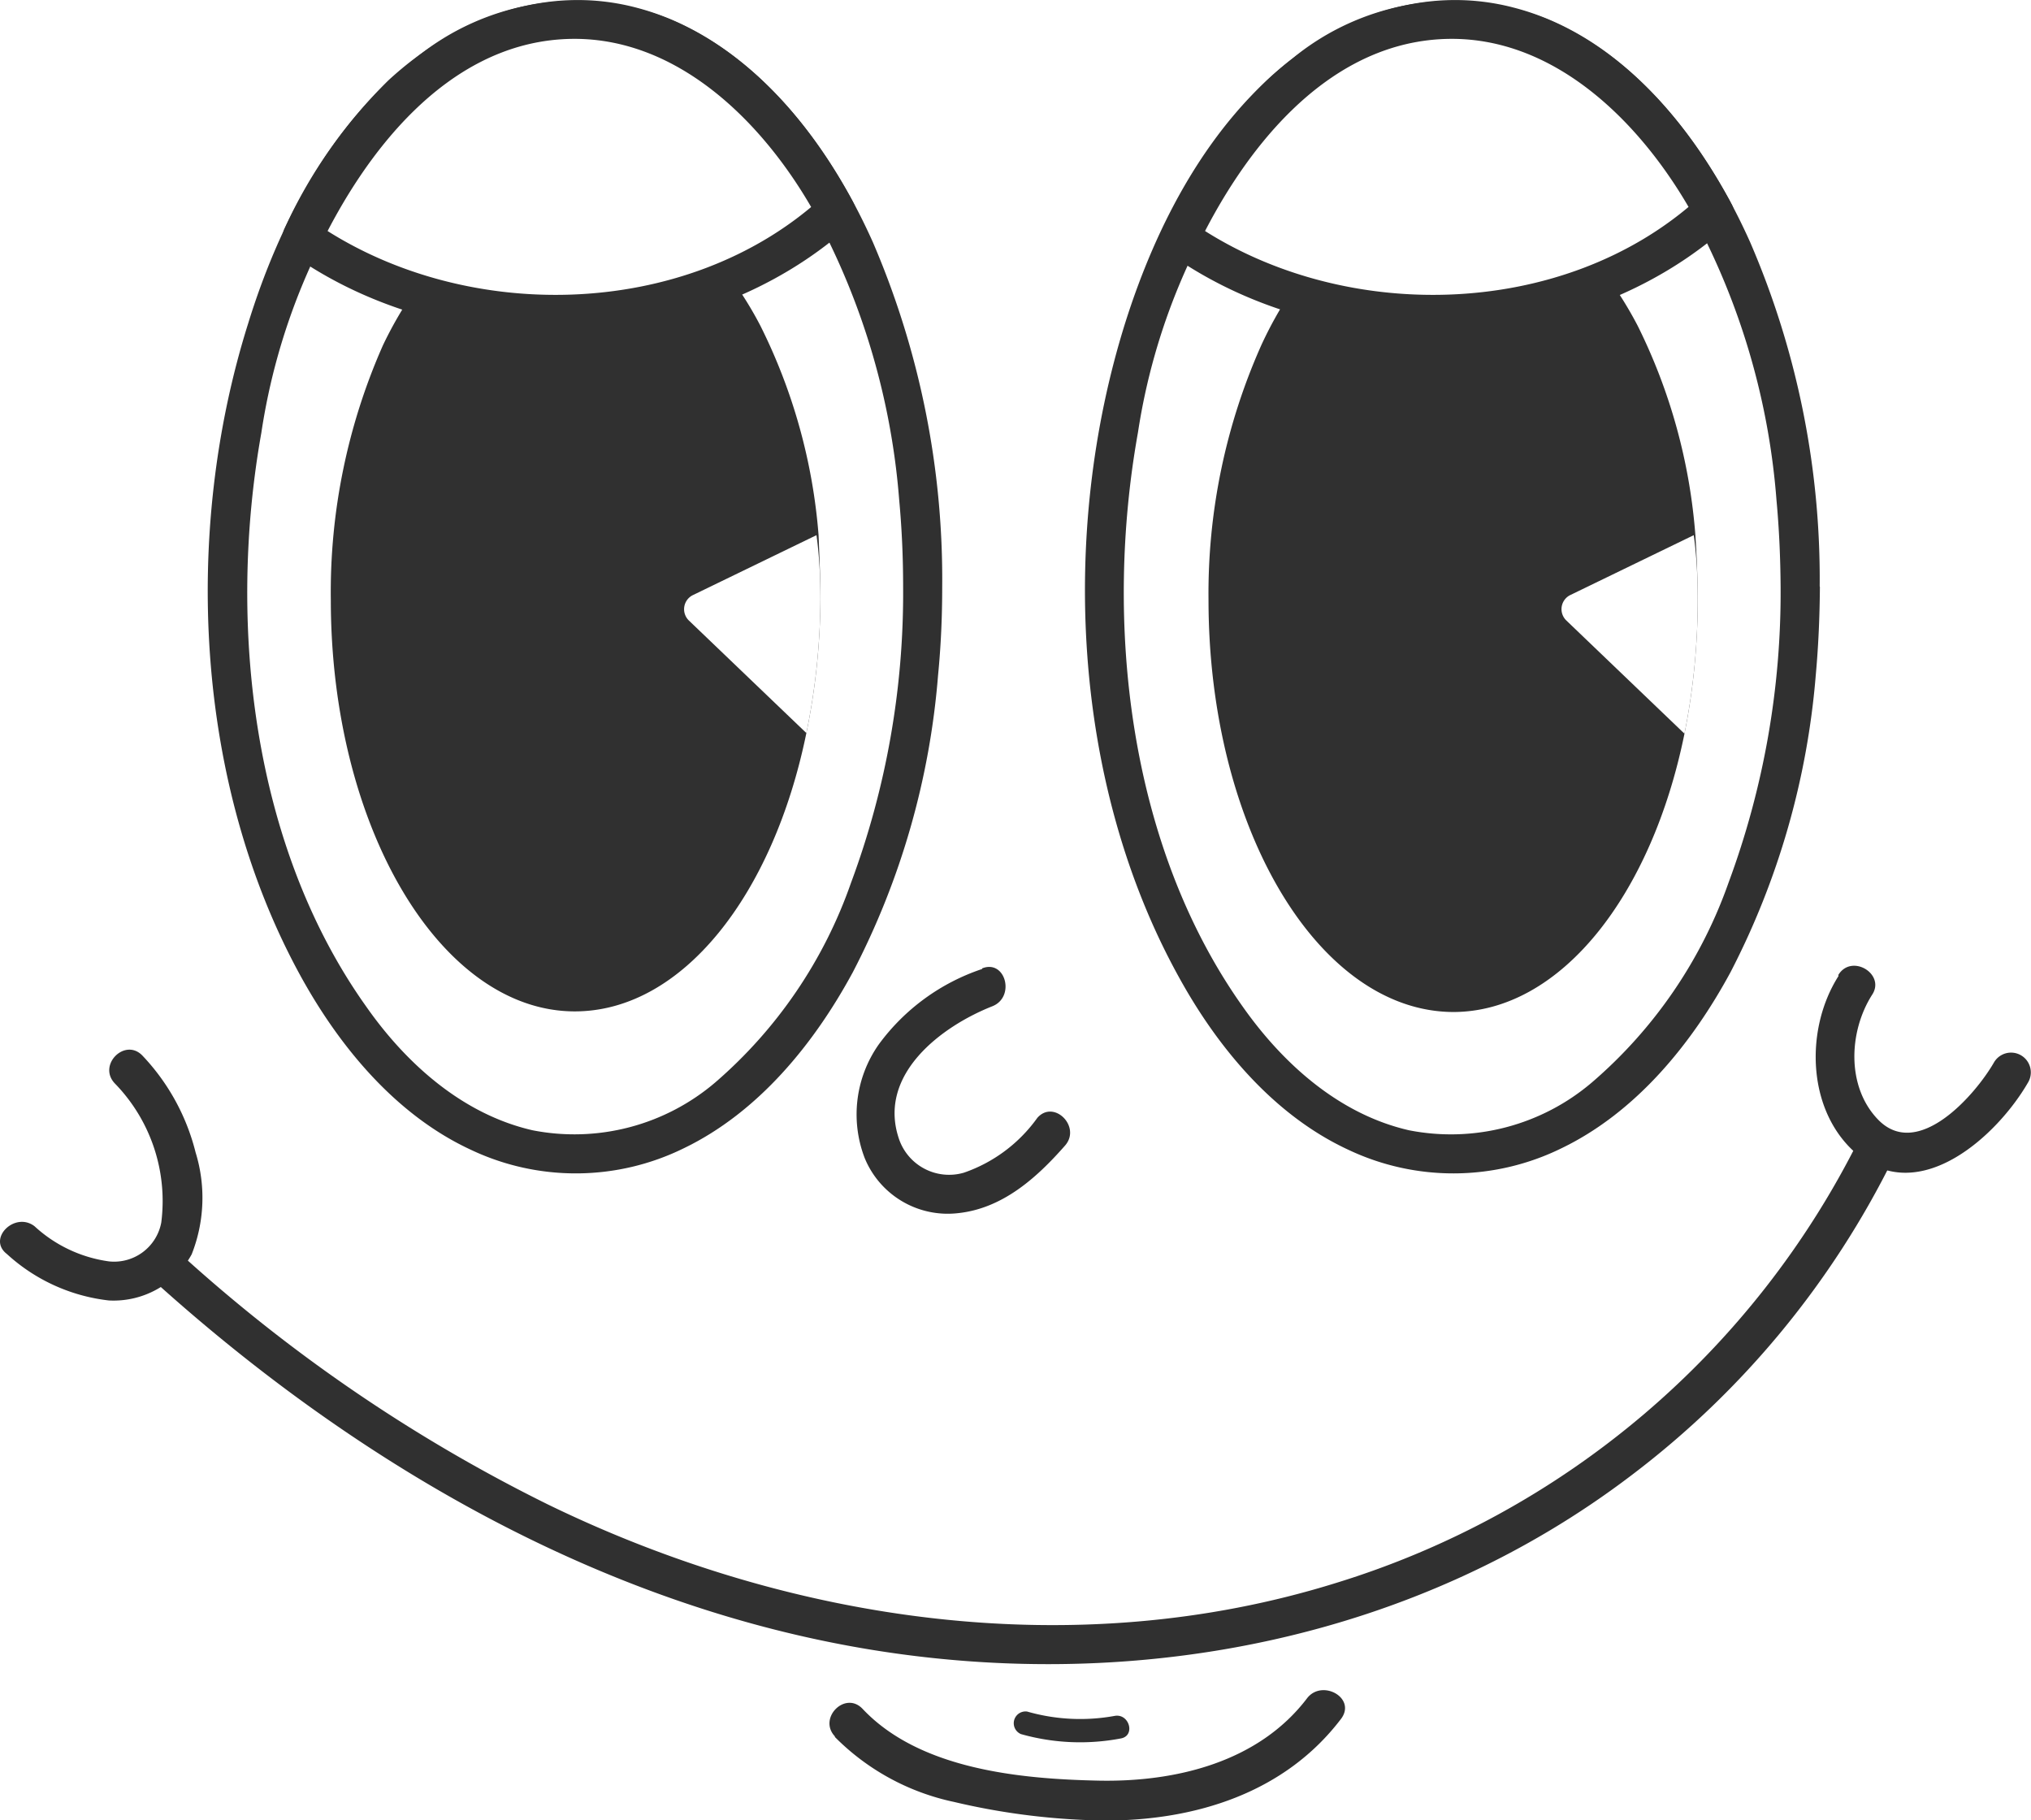 <?xml version="1.0" encoding="UTF-8"?> <svg xmlns="http://www.w3.org/2000/svg" viewBox="0 0 98.23 88.02"><defs><style>.\35 56b95e1-d046-441f-bb04-fe0a6dafcf41{fill:#fff;}.ba0262bf-151b-4276-95e7-02aeae59bd3c{fill:#303030;}</style></defs><title>Element 7smiley</title><g id="001ede98-7c63-4108-8ff4-55e8696b25d7" data-name="Ebene 2"><g id="e11ce57e-d6c5-45dd-8025-b4b85b3e67e1" data-name="Ebene 1"><path class="556b95e1-d046-441f-bb04-fe0a6dafcf41" d="M44.63,28.38c0,15.16-7.52,27.45-16.79,27.45S11.06,43.54,11.06,28.38a39.6,39.6,0,0,1,3.56-16.9C17.69,5.06,22.47.93,27.84.93c5,0,9.51,3.59,12.59,9.29A38.74,38.74,0,0,1,44.63,28.38Z"></path><path class="ba0262bf-151b-4276-95e7-02aeae59bd3c" d="M43.68,28.38a40.15,40.15,0,0,1-2.52,14.31,22.55,22.55,0,0,1-6.56,9.65,10.5,10.5,0,0,1-8.84,2.32c-3.37-.77-6.11-3.21-8.06-6C12.18,40.9,11,30.13,12.64,20.93A30.6,30.6,0,0,1,18.36,7.19C20.93,4,24.64,1.46,28.91,1.93c4.46.49,7.9,4,10.1,7.71a34.64,34.64,0,0,1,4.48,14.54c.13,1.4.19,2.8.19,4.2a1,1,0,0,0,1.89,0,41.24,41.24,0,0,0-3.35-16.66C40.22,7.25,37,2.85,32.36.91A12.2,12.2,0,0,0,20.09,2.82C16,6,13.49,10.82,12,15.65,8.83,25.72,9.41,37.87,14.55,47.22c1.89,3.43,4.62,6.72,8.24,8.39a11.84,11.84,0,0,0,10.28-.08c3.61-1.74,6.31-5.06,8.18-8.52a37.57,37.57,0,0,0,4.12-14.36c.14-1.42.2-2.84.2-4.27A1,1,0,0,0,43.68,28.38Z"></path><path class="ba0262bf-151b-4276-95e7-02aeae59bd3c" d="M39.68,29A32.81,32.81,0,0,1,39,35.45c-1.6,7.83-6,13.46-11.2,13.46C21.31,48.91,16,40,16,29A29.48,29.48,0,0,1,18.52,16.7,19,19,0,0,1,20,14.13a22.3,22.3,0,0,0,6.79,1,22.06,22.06,0,0,0,8.55-1.69,17.92,17.92,0,0,1,1.43,2.3,27.41,27.41,0,0,1,2.82,10.13C39.63,26.91,39.68,27.93,39.68,29Z"></path><path class="556b95e1-d046-441f-bb04-fe0a6dafcf41" d="M40.43,10.22a20.29,20.29,0,0,1-13.69,4.95,20.81,20.81,0,0,1-12.12-3.69C17.69,5.06,22.47.93,27.84.93,32.85.93,37.35,4.52,40.43,10.22Z"></path><path class="ba0262bf-151b-4276-95e7-02aeae59bd3c" d="M39.76,9.55c-6.58,6-17.52,6.15-24.67,1.12L15.43,12C17.68,7.33,21.57,2.27,27.15,1.9s10,4.2,12.46,8.79c.59,1.07,2.22.12,1.63-.95C39,5.6,35.52,1.61,30.78.37c-4.37-1.15-8.73.5-12,3.52a24.09,24.09,0,0,0-5,7.12,1,1,0,0,0,.34,1.29c7.85,5.54,19.79,5.09,27-1.41C42,10.07,40.66,8.73,39.76,9.55Z"></path><path class="556b95e1-d046-441f-bb04-fe0a6dafcf41" d="M39.68,29A32.81,32.81,0,0,1,39,35.45L33.31,30a.76.76,0,0,1,.18-1.21l6-2.91C39.63,26.91,39.68,27.93,39.68,29Z"></path><path class="556b95e1-d046-441f-bb04-fe0a6dafcf41" d="M87.06,28.38c0,15.16-7.51,27.45-16.78,27.45S53.49,43.54,53.49,28.38a39.6,39.6,0,0,1,3.56-16.9C60.12,5.06,64.91.93,70.28.93c5,0,9.51,3.59,12.58,9.29A38.62,38.62,0,0,1,87.06,28.38Z"></path><path class="ba0262bf-151b-4276-95e7-02aeae59bd3c" d="M86.12,28.38A40.37,40.37,0,0,1,83.6,42.69,22.64,22.64,0,0,1,77,52.34a10.51,10.51,0,0,1-8.85,2.32c-3.37-.77-6.1-3.21-8.06-6-5.52-7.79-6.7-18.56-5.05-27.76A30.48,30.48,0,0,1,60.8,7.19C63.36,4,67.08,1.46,71.34,1.93c4.47.49,7.91,4,10.1,7.71a34.5,34.5,0,0,1,4.48,14.54c.13,1.4.19,2.8.2,4.2a1,1,0,0,0,1.89,0,41.08,41.08,0,0,0-3.36-16.66c-2-4.47-5.21-8.87-9.86-10.81A12.2,12.2,0,0,0,62.52,2.82c-4.06,3.15-6.59,8-8.11,12.83C51.26,25.72,51.84,37.87,57,47.22c1.88,3.43,4.61,6.72,8.23,8.39a11.86,11.86,0,0,0,10.29-.08c3.61-1.74,6.31-5.06,8.18-8.52a37.93,37.93,0,0,0,4.12-14.36c.13-1.42.19-2.84.2-4.27A1,1,0,0,0,86.12,28.38Z"></path><path class="ba0262bf-151b-4276-95e7-02aeae59bd3c" d="M82.11,29a32.81,32.81,0,0,1-.64,6.48c-1.59,7.83-6,13.46-11.19,13.46C63.74,48.91,58.45,40,58.45,29A29.48,29.48,0,0,1,61,16.7a19,19,0,0,1,1.43-2.57,22.36,22.36,0,0,0,6.8,1,22.1,22.1,0,0,0,8.55-1.69,19.06,19.06,0,0,1,1.42,2.3A27.41,27.41,0,0,1,82,25.91C82.06,26.91,82.11,27.93,82.11,29Z"></path><path class="556b95e1-d046-441f-bb04-fe0a6dafcf41" d="M82.86,10.22a20.26,20.26,0,0,1-13.68,4.95,20.87,20.87,0,0,1-12.13-3.69C60.12,5.06,64.91.93,70.28.93,75.29.93,79.79,4.52,82.86,10.22Z"></path><path class="ba0262bf-151b-4276-95e7-02aeae59bd3c" d="M82.19,9.55c-6.57,6-17.52,6.15-24.66,1.12L57.87,12C60.11,7.33,64,2.27,69.58,1.9s10,4.2,12.47,8.79c.58,1.07,2.21.12,1.63-.95C81.41,5.6,78,1.61,73.22.37c-4.38-1.15-8.74.5-11.95,3.52a24.12,24.12,0,0,0-5,7.12,1,1,0,0,0,.34,1.29c7.86,5.54,19.79,5.09,27-1.41C84.43,10.07,83.09,8.73,82.19,9.55Z"></path><path class="556b95e1-d046-441f-bb04-fe0a6dafcf41" d="M82.11,29a32.81,32.81,0,0,1-.64,6.48L75.75,30a.76.76,0,0,1,.17-1.21l6-2.91C82.06,26.91,82.11,27.93,82.11,29Z"></path><path class="ba0262bf-151b-4276-95e7-02aeae59bd3c" d="M47.5,46.86a10.21,10.21,0,0,0-5,3.65A5.88,5.88,0,0,0,41.82,56a4.34,4.34,0,0,0,4.49,2.67c2.17-.22,3.82-1.7,5.2-3.27.8-.91-.54-2.25-1.34-1.34a7.28,7.28,0,0,1-3.55,2.65,2.56,2.56,0,0,1-3.16-1.69c-1-3.08,2.08-5.39,4.54-6.36,1.12-.45.63-2.28-.5-1.83Z"></path><path class="ba0262bf-151b-4276-95e7-02aeae59bd3c" d="M7.51,62C17.28,70.8,29.12,77.67,42.2,79.79c12.85,2.08,26.3-.51,36.75-8.48A43.14,43.14,0,0,0,91.58,56c.53-1.09-1.1-2-1.64-.95a42.06,42.06,0,0,1-25.32,21.5C52,80.48,38.24,78.47,26.49,72.75a77.19,77.19,0,0,1-17.64-12c-.91-.81-2.25.53-1.34,1.34Z"></path><path class="ba0262bf-151b-4276-95e7-02aeae59bd3c" d="M88.92,47.2c-1.66,2.6-1.54,6.66,1,8.7,3,2.39,6.69-1,8.16-3.54a.94.94,0,0,0-1.63-1c-.91,1.59-3.67,4.74-5.59,2.81-1.57-1.59-1.45-4.29-.31-6.07.65-1-1-2-1.64-.95Z"></path><path class="ba0262bf-151b-4276-95e7-02aeae59bd3c" d="M.33,60.64a8.75,8.75,0,0,0,4.94,2.25,4.31,4.31,0,0,0,4-2.23,7.44,7.44,0,0,0,.19-4.93,10.48,10.48,0,0,0-2.57-4.68c-.84-.88-2.18.45-1.34,1.34a8.15,8.15,0,0,1,2.25,6.73A2.32,2.32,0,0,1,5.27,61a6.64,6.64,0,0,1-3.6-1.7c-.95-.73-2.3.6-1.34,1.34Z"></path><path class="ba0262bf-151b-4276-95e7-02aeae59bd3c" d="M40.38,84a11.45,11.45,0,0,0,5.76,3.14,33.47,33.47,0,0,0,7.32.9c4.37,0,8.69-1.34,11.41-4.93.73-1-.91-1.91-1.64-1-2.36,3.12-6.39,4.08-10.12,4s-8.62-.53-11.39-3.47c-.84-.89-2.17.45-1.34,1.33Z"></path><path class="ba0262bf-151b-4276-95e7-02aeae59bd3c" d="M49.38,83.86a10.51,10.51,0,0,0,4.83.21c.72-.13.41-1.22-.3-1.09a9.3,9.3,0,0,1-4.23-.21.57.57,0,0,0-.3,1.09Z"></path></g></g></svg> 